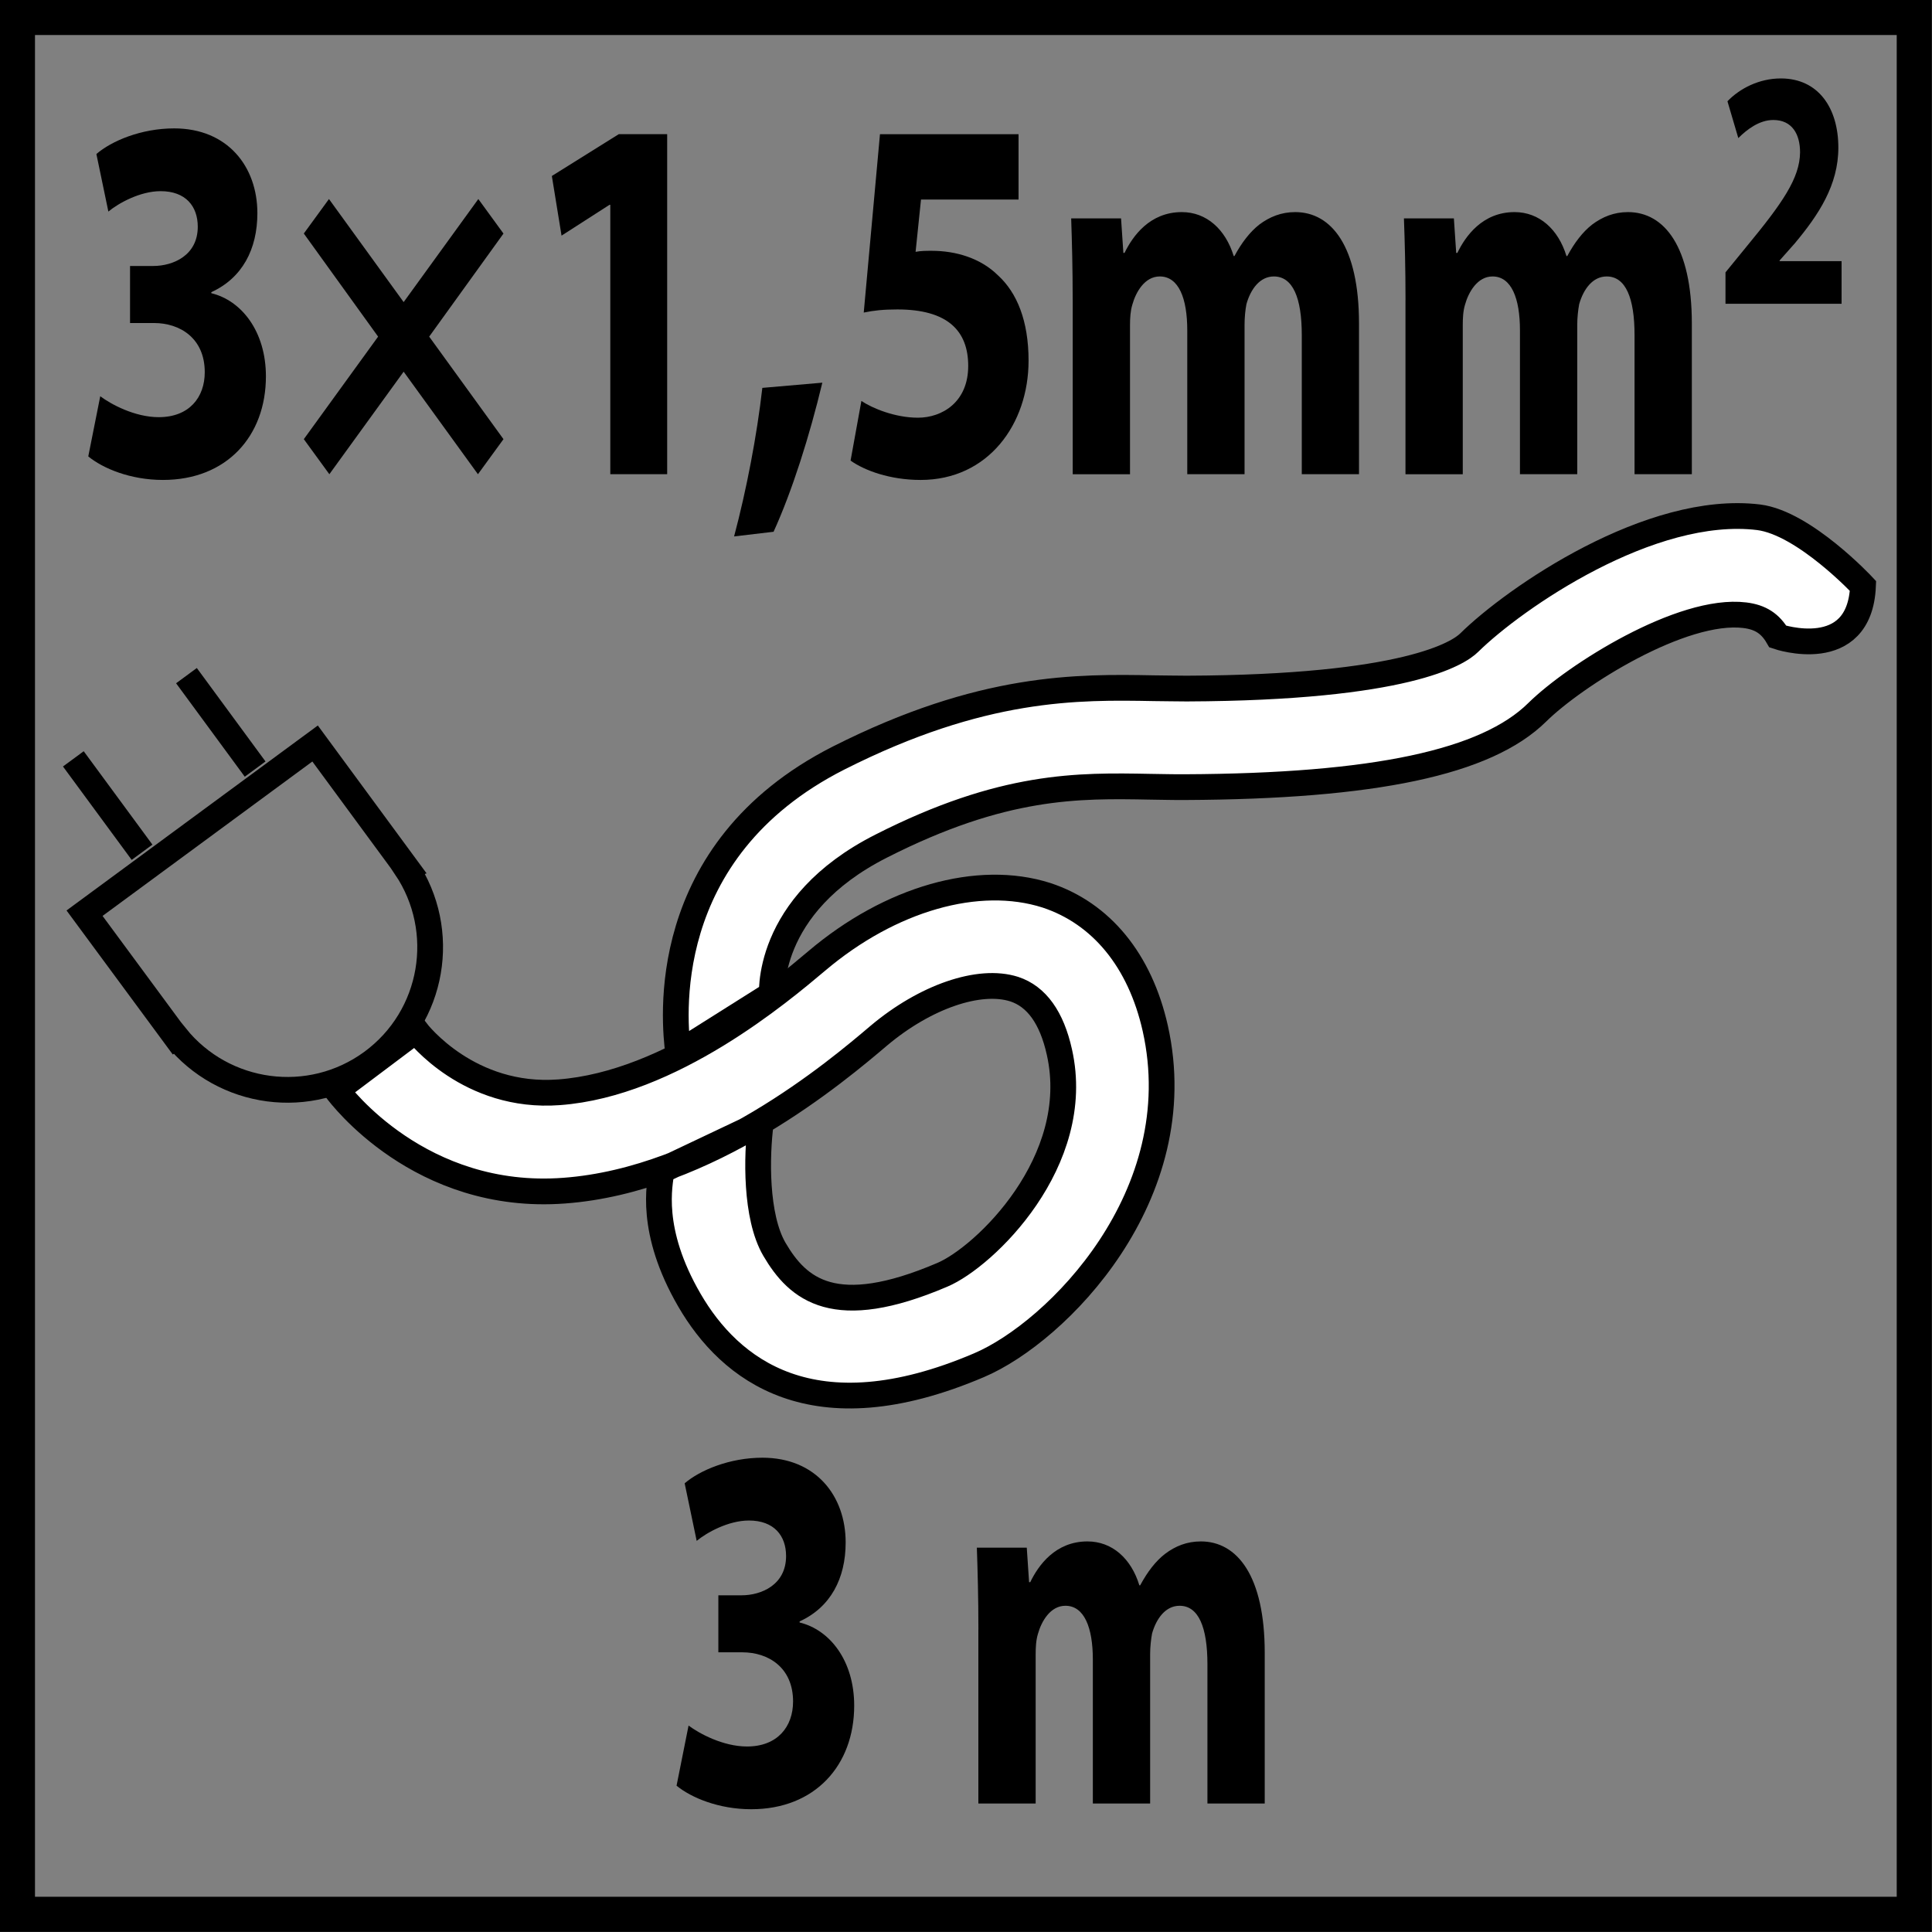 <?xml version="1.0" encoding="utf-8"?>
<!-- Generator: Adobe Illustrator 14.0.0, SVG Export Plug-In . SVG Version: 6.00 Build 43363)  -->
<!DOCTYPE svg PUBLIC "-//W3C//DTD SVG 1.1//EN" "http://www.w3.org/Graphics/SVG/1.1/DTD/svg11.dtd">
<svg version="1.1" id="Layer_1" xmlns="http://www.w3.org/2000/svg" xmlns:xlink="http://www.w3.org/1999/xlink" x="0px" y="0px"
	 width="55px" height="55px" viewBox="0 0 55 55" enable-background="new 0 0 55 55" xml:space="preserve">
<rect x="0" y="0" width="55" height="55" fill="#808080" stroke="none"/>
<g>
	<defs>
		<rect id="SVGID_1_" x="-0.004" y="-0.004" width="55.008" height="55.008"/>
	</defs>
	<clipPath id="SVGID_2_">
		<use xlink:href="#SVGID_1_"  overflow="visible"/>
	</clipPath>
	<path clip-path="url(#SVGID_2_)" fill="#FFFFFF" d="M21.962,28.307l0.015,0.141c-0.012-0.104-0.235-2.669,3.11-4.362
		c3.474-1.765,5.602-1.728,7.659-1.689c0.322,0.003,0.657,0.014,0.988,0.011c5.392-0.024,8.579-0.7,10.028-2.131
		c1.072-1.056,4.12-2.982,5.909-2.763c0.447,0.055,0.727,0.239,0.942,0.609c0,0,2.328,0.792,2.423-1.442c0,0-1.669-1.79-2.969-1.955
		c-3.078-0.377-6.943,2.292-8.241,3.568c-0.3,0.299-1.781,1.284-8.042,1.308c-0.302,0-0.604-0.008-0.929-0.01
		c-2.174-0.04-4.887-0.083-8.985,1.989c-5.211,2.646-4.673,7.539-4.563,8.399L21.962,28.307z"/>
	<path clip-path="url(#SVGID_2_)" fill="none" stroke="#000000" stroke-width="0.733" d="M21.962,28.307l0.015,0.141
		c-0.012-0.104-0.235-2.669,3.11-4.362c3.474-1.765,5.602-1.728,7.659-1.689c0.322,0.003,0.657,0.014,0.988,0.011
		c5.392-0.024,8.579-0.7,10.028-2.131c1.072-1.056,4.12-2.982,5.909-2.763c0.447,0.055,0.727,0.239,0.942,0.609
		c0,0,2.328,0.792,2.423-1.442c0,0-1.669-1.79-2.969-1.955c-3.078-0.377-6.943,2.292-8.241,3.568
		c-0.3,0.299-1.781,1.284-8.042,1.308c-0.302,0-0.604-0.008-0.929-0.01c-2.174-0.04-4.887-0.083-8.985,1.989
		c-5.211,2.646-4.673,7.539-4.563,8.399L21.962,28.307z"/>
	<path clip-path="url(#SVGID_2_)" fill="#FFFFFF" d="M9.583,31.034c0.096,0.128,2.37,3.171,6.48,2.861
		c4.109-0.305,7.763-3.4,8.959-4.415c1.313-1.104,2.857-1.64,3.852-1.321c0.635,0.208,1.068,0.812,1.285,1.792
		c0.699,3.113-2.134,5.834-3.333,6.34c-3.067,1.312-4.108,0.42-4.78-0.726c-0.546-0.938-0.509-2.668-0.39-3.579l-2.821,1.337
		c-0.05,0.386-0.367,1.698,0.793,3.693c1.14,1.962,3.499,3.874,8.244,1.848c2.21-0.94,6.08-4.832,5.016-9.589
		c-0.433-1.928-1.535-3.274-3.1-3.789c-1.938-0.618-4.44,0.094-6.536,1.869c-1.03,0.867-4.146,3.505-7.338,3.74
		c-2.56,0.192-4.013-1.679-4.073-1.758L9.583,31.034z"/>
	<path clip-path="url(#SVGID_2_)" fill="none" stroke="#000000" stroke-width="0.733" d="M9.583,31.034
		c0.096,0.128,2.37,3.171,6.48,2.861c4.109-0.305,7.763-3.4,8.959-4.415c1.313-1.104,2.857-1.64,3.852-1.321
		c0.635,0.208,1.068,0.812,1.285,1.792c0.699,3.113-2.134,5.834-3.333,6.34c-3.067,1.312-4.108,0.42-4.78-0.726
		c-0.546-0.938-0.509-2.668-0.39-3.579l-2.821,1.337c-0.05,0.386-0.367,1.698,0.793,3.693c1.14,1.962,3.499,3.874,8.244,1.848
		c2.21-0.94,6.08-4.832,5.016-9.589c-0.433-1.928-1.535-3.274-3.1-3.789c-1.938-0.618-4.44,0.094-6.536,1.869
		c-1.03,0.867-4.146,3.505-7.338,3.74c-2.56,0.192-4.013-1.679-4.073-1.758L9.583,31.034z"/>
	<path clip-path="url(#SVGID_2_)" fill="none" stroke="#000000" stroke-width="0.733" stroke-miterlimit="10" d="M5.007,29.507
		c1.358,1.687,3.819,2.024,5.582,0.731c1.765-1.297,2.174-3.744,0.965-5.545l0.008-0.003l-2.592-3.524l-6.563,4.831L5,29.512
		L5.007,29.507z"/>
	
		<line clip-path="url(#SVGID_2_)" fill="none" stroke="#000000" stroke-width="0.733" stroke-miterlimit="10" x1="5.308" y1="19.234" x2="7.263" y2="21.894"/>
	
		<line clip-path="url(#SVGID_2_)" fill="none" stroke="#000000" stroke-width="0.733" stroke-miterlimit="10" x1="2.088" y1="21.603" x2="4.044" y2="24.262"/>
	<g clip-path="url(#SVGID_2_)">
		<path d="M19.602,49.123c0.297,0.223,0.98,0.596,1.664,0.596c0.87,0,1.311-0.566,1.311-1.281c0-0.969-0.705-1.4-1.443-1.4H20.45
			v-1.623h0.661c0.562,0,1.267-0.297,1.267-1.117c0-0.58-0.342-1.012-1.058-1.012c-0.584,0-1.201,0.342-1.487,0.58l-0.342-1.639
			c0.43-0.371,1.278-0.729,2.214-0.729c1.521,0,2.369,1.086,2.369,2.412c0,1.027-0.43,1.846-1.311,2.248v0.031
			c0.859,0.207,1.554,1.086,1.554,2.367c0,1.697-1.113,2.949-2.931,2.949c-0.925,0-1.708-0.328-2.126-0.67L19.602,49.123z"/>
		<path d="M27.853,46.383c0-0.908-0.022-1.668-0.044-2.324h1.421l0.066,0.982h0.033c0.23-0.477,0.715-1.16,1.629-1.16
			c0.705,0,1.246,0.49,1.477,1.25h0.023c0.209-0.387,0.439-0.686,0.705-0.893c0.297-0.225,0.627-0.357,1.023-0.357
			c1.035,0,1.818,0.982,1.818,3.172v4.289h-1.631v-3.961c0-1.059-0.254-1.668-0.793-1.668c-0.396,0-0.66,0.357-0.783,0.789
			c-0.031,0.164-0.055,0.387-0.055,0.58v4.26h-1.631v-4.096c0-0.908-0.242-1.533-0.781-1.533c-0.43,0-0.684,0.445-0.783,0.803
			c-0.055,0.18-0.064,0.389-0.064,0.582v4.244h-1.631V46.383z"/>
	</g>
</g>
<g>
	<path d="M2.854,11.28c0.297,0.224,0.98,0.596,1.664,0.596c0.87,0,1.311-0.565,1.311-1.28c0-0.968-0.705-1.4-1.443-1.4H3.702V7.572
		h0.661c0.562,0,1.267-0.298,1.267-1.117c0-0.581-0.342-1.013-1.058-1.013c-0.584,0-1.201,0.343-1.487,0.581L2.744,4.385
		c0.43-0.373,1.278-0.73,2.214-0.73c1.521,0,2.369,1.087,2.369,2.413c0,1.027-0.43,1.847-1.311,2.249v0.03
		c0.859,0.208,1.554,1.087,1.554,2.368c0,1.697-1.113,2.948-2.931,2.948c-0.925,0-1.708-0.327-2.126-0.67L2.854,11.28z"/>
</g>
<g>
	<path d="M9.365,5.666l2.126,2.934l2.126-2.934l0.716,0.983l-2.115,2.934l2.115,2.919l-0.727,0.998l-2.115-2.919l-2.115,2.919
		l-0.727-0.998l2.115-2.919L8.649,6.648L9.365,5.666z"/>
</g>
<g>
	<path d="M17.374,5.83h-0.022l-1.366,0.878L15.71,5.01l1.906-1.191h1.377v9.68h-1.619V5.83z"/>
	<path d="M20.898,15.271c0.353-1.325,0.65-2.874,0.804-4.229l1.708-0.148c-0.364,1.519-0.859,3.083-1.388,4.244L20.898,15.271z"/>
	<path d="M28.996,5.68h-2.777l-0.154,1.489c0.154-0.029,0.287-0.029,0.463-0.029c0.683,0,1.388,0.208,1.884,0.7
		c0.539,0.492,0.869,1.295,0.869,2.427c0,1.802-1.145,3.396-3.073,3.396c-0.87,0-1.597-0.268-1.994-0.551l0.308-1.698
		c0.309,0.208,0.958,0.477,1.609,0.477c0.694,0,1.432-0.447,1.432-1.474c0-0.998-0.584-1.608-2.016-1.608
		c-0.397,0-0.672,0.029-0.958,0.089l0.462-5.078h3.945V5.68z"/>
	<path d="M30.537,8.54c0-0.908-0.021-1.668-0.043-2.323h1.42L31.98,7.2h0.033c0.232-0.477,0.717-1.162,1.631-1.162
		c0.705,0,1.244,0.492,1.477,1.251h0.021c0.209-0.387,0.441-0.685,0.705-0.894c0.297-0.223,0.629-0.357,1.025-0.357
		c1.035,0,1.816,0.983,1.816,3.172v4.289h-1.629V9.538c0-1.058-0.254-1.668-0.795-1.668c-0.396,0-0.66,0.357-0.781,0.789
		C35.451,8.823,35.43,9.046,35.43,9.24v4.259h-1.631V9.404c0-0.909-0.242-1.534-0.783-1.534c-0.43,0-0.682,0.447-0.781,0.804
		c-0.055,0.179-0.066,0.387-0.066,0.581v4.245h-1.631V8.54z"/>
	<path d="M40.012,8.54c0-0.908-0.021-1.668-0.045-2.323h1.422L41.455,7.2h0.033c0.23-0.477,0.715-1.162,1.629-1.162
		c0.705,0,1.246,0.492,1.477,1.251h0.023c0.209-0.387,0.439-0.685,0.705-0.894c0.297-0.223,0.627-0.357,1.023-0.357
		c1.035,0,1.818,0.983,1.818,3.172v4.289h-1.631V9.538c0-1.058-0.254-1.668-0.793-1.668c-0.396,0-0.66,0.357-0.783,0.789
		c-0.031,0.164-0.055,0.388-0.055,0.581v4.259h-1.631V9.404c0-0.909-0.242-1.534-0.781-1.534c-0.43,0-0.684,0.447-0.783,0.804
		c-0.055,0.179-0.064,0.387-0.064,0.581v4.245h-1.631V8.54z"/>
</g>
<g>
	<path d="M49.121,8.647V7.754l0.594-0.728c1.025-1.242,1.521-1.951,1.529-2.688c0-0.514-0.223-0.922-0.762-0.922
		c-0.4,0-0.752,0.272-0.996,0.515l-0.309-1.048c0.344-0.359,0.896-0.65,1.52-0.65c1.062,0,1.637,0.834,1.637,1.97
		c0,1.067-0.561,1.912-1.242,2.727l-0.43,0.485v0.02h1.764v1.213H49.121z"/>
</g>
<g>
	<g>
		<path d="M53.996,0.997v53h-53v-53H53.996 M54.996-0.003h-55v55h55V-0.003L54.996-0.003z"/>
	</g>
</g>
</svg>
